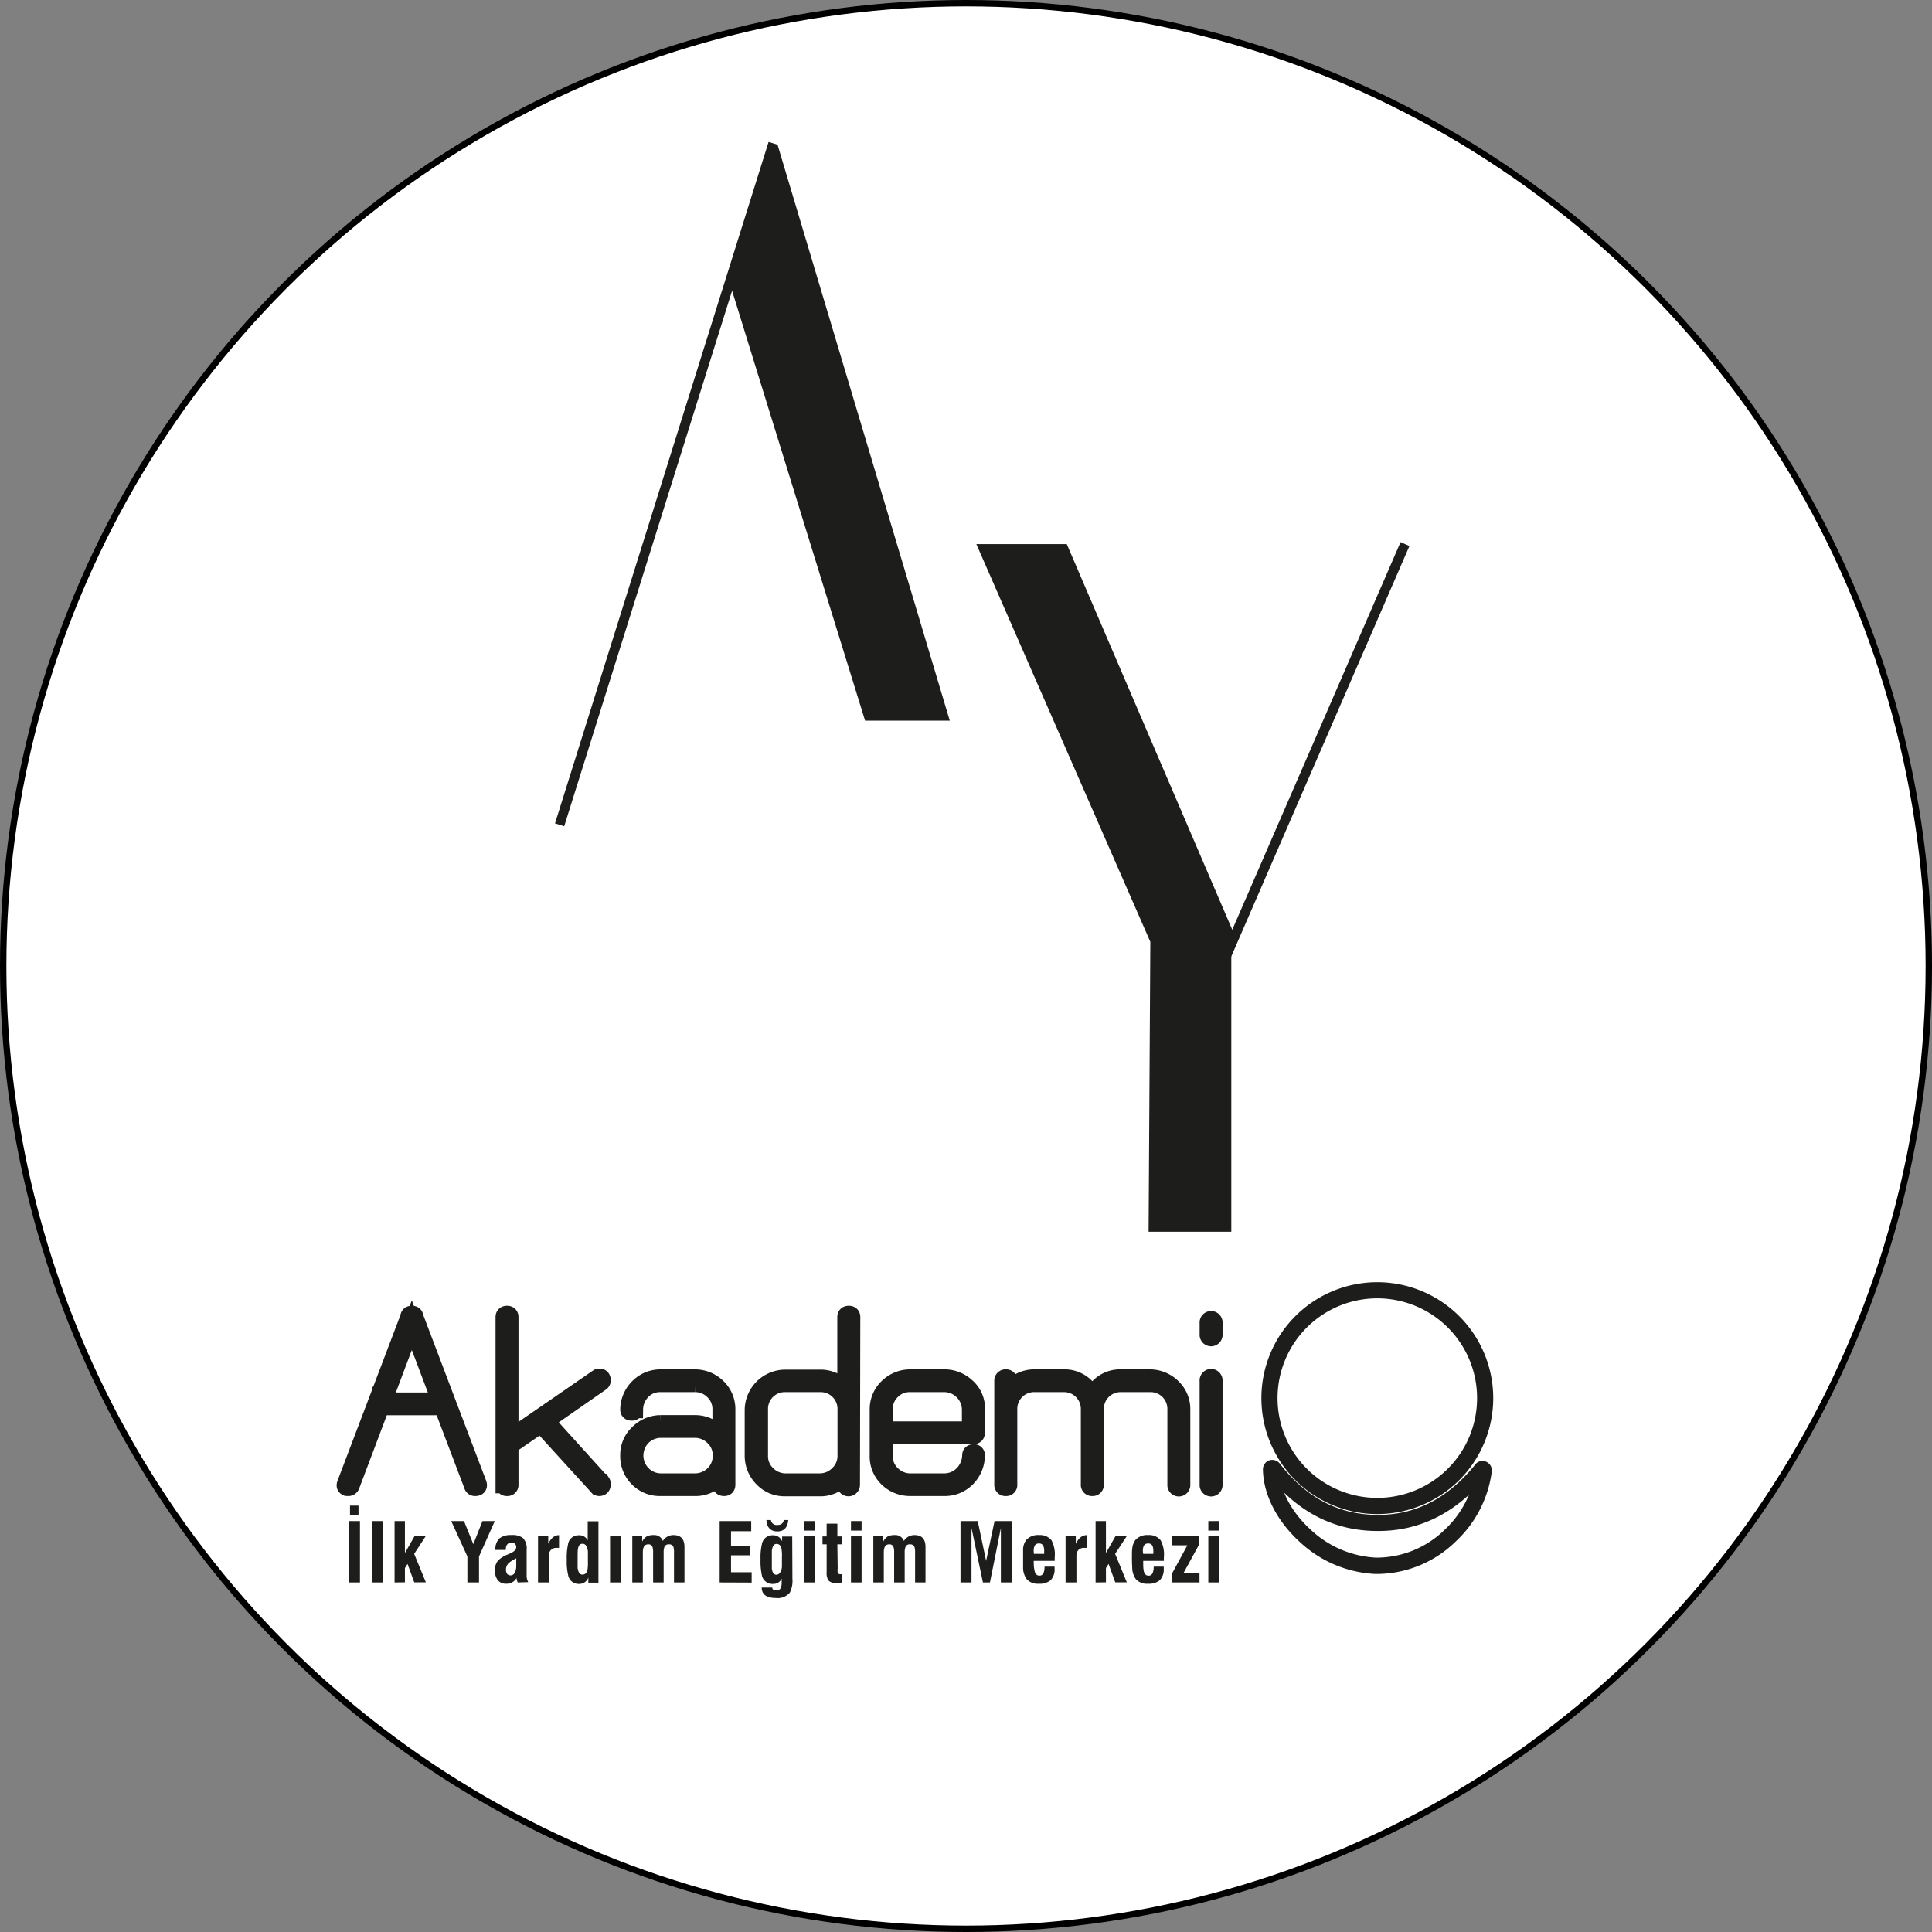<svg id="katman_1" data-name="katman 1" xmlns="http://www.w3.org/2000/svg" viewBox="0 0 302.5 302.5"><rect x="0" y="0" width="302.5" height="302.5" fill="#808080" stroke="none"/><defs><style>.cls-1{fill:#fff;stroke:#000;}.cls-1,.cls-4{stroke-miterlimit:10;}.cls-2,.cls-3,.cls-4{fill:#1d1d1b;}.cls-3,.cls-4{stroke:#1d1d1b;}.cls-3{stroke-linecap:round;stroke-linejoin:round;stroke-width:1.46px;}.cls-4{stroke-width:2.74px;}</style></defs><circle class="cls-1" cx="151.25" cy="151.25" r="150.75"/><polyline class="cls-2" points="121.79 22.67 88.34 129.37 86.9 128.92 120.34 22.22"/><polygon class="cls-2" points="135.45 112.84 148.71 112.84 121.78 22.78 120.42 22.45 115.51 41.51 114.47 45.02 135.45 112.84"/><polyline class="cls-2" points="190.88 150.32 219.29 84.88 220.68 85.49 192.28 150.92"/><polygon class="cls-2" points="152.87 85.19 167.03 85.19 193.08 145.9 192.79 146.21 192.79 192.86 179.84 192.86 180.11 147.47 152.87 85.19"/><path class="cls-3" d="M455.56,418.75a.68.68,0,0,1,.55-.28.75.75,0,0,1,.74.76v.08h0a17.45,17.45,0,0,1-5.37,10.46,17,17,0,0,1-11.85,4.94h-.26a17.9,17.9,0,0,1-11.49-4.94c-3.14-2.91-5.33-6.76-5.41-10.7h0v0a.81.81,0,0,1,.2-.53.73.73,0,0,1,.54-.23.74.74,0,0,1,.58.28h0c4.3,5.54,9.51,8.29,15.88,8.33h.09c6.3,0,11.47-2.81,15.81-8.17l.83.66c-4.48,5.55-10,8.59-16.64,8.57h-.09c-6.69,0-12.29-3-16.72-8.73h0l.28-.21v.34a.39.39,0,0,1-.28-.13l.28-.21v0l.25.23a.38.38,0,0,1-.25.11V419l.25.23-.22-.2h.29l-.07.2-.22-.2h.29c.07,3.54,2.08,7.17,5.08,9.92a16.82,16.82,0,0,0,10.78,4.66h.24A16,16,0,0,0,450.75,429a16.58,16.58,0,0,0,5.05-9.81h0l.21,0h-.21v0l.21,0h.1v.31a.31.31,0,0,1-.31-.31h.31v0l.28.21a.43.43,0,0,1-.28.12v-.33l.28.21Z" transform="translate(-224 -189)"/><path class="cls-3" d="M456,407.91a16.35,16.35,0,1,0-4.79,11.56A16.29,16.29,0,0,0,456,407.91h1.07a17.42,17.42,0,1,1-17.42-17.42,17.43,17.43,0,0,1,17.42,17.42Z" transform="translate(-224 -189)"/><path class="cls-4" d="M414.05,405.21a.43.43,0,1,0-.85,0v16.23a.43.43,0,1,0,.85,0Zm0-9.07a.43.43,0,1,0-.85,0v1.79a.43.43,0,1,0,.85,0ZM409,409.72a4.67,4.67,0,0,0-1.44-3.48,5,5,0,0,0-3.51-1.46c-1.18,0-2.69,0-4.51,0a4.63,4.63,0,0,0-4.51,3,4.64,4.64,0,0,0-4.52-3q-2.49,0-4.5,0a4.81,4.81,0,0,0-4.1,2.18V405.2a.37.37,0,0,0-.42-.42.39.39,0,0,0-.44.43v16.23a.38.38,0,0,0,.44.43.37.37,0,0,0,.42-.43V409.69a4,4,0,0,1,4.1-4.09h4.5a4,4,0,0,1,4.09,4.09v11.75a.38.38,0,0,0,.43.43.38.38,0,0,0,.43-.43V409.69a4,4,0,0,1,4.08-4.09h4.51a4,4,0,0,1,4.1,4.09v11.75a.43.43,0,1,0,.85,0Zm-46.6,3.2V409.7a4,4,0,0,1,1.19-2.91,3.91,3.91,0,0,1,2.88-1.19q4.39,0,5.4,0a4.15,4.15,0,0,1,4.11,4.23v3.09Zm14.06,3.58c-.3,0-.44.13-.44.39a4.38,4.38,0,0,1-1.23,2.93,4.1,4.1,0,0,1-2.9,1.24c-1.78,0-3.59,0-5.41,0a4.1,4.1,0,0,1-2.89-1.24,4,4,0,0,1-1.19-2.92v-3.16h14.06c.25,0,.38-.15.38-.43v-4.19a4.49,4.49,0,0,0-1.62-3.07,5,5,0,0,0-3.33-1.27c-1.7,0-3.52,0-5.41,0a5,5,0,0,0-3.5,1.46,4.75,4.75,0,0,0-1.44,3.48v7.21a4.71,4.71,0,0,0,1.42,3.5,5,5,0,0,0,3.52,1.44c1.82,0,3.63,0,5.41,0a4.78,4.78,0,0,0,3.49-1.45,5.11,5.11,0,0,0,1.46-3.53A.34.34,0,0,0,376.46,416.5Zm-21.18,3.32a4.08,4.08,0,0,1-2.9,1.24c-1.79,0-3.6,0-5.41,0a4.08,4.08,0,0,1-2.9-1.24,3.92,3.92,0,0,1-1.19-2.91v-7.22A4,4,0,0,1,347,405.6h5.41a4,4,0,0,1,4.09,4.09v7.22A3.92,3.92,0,0,1,355.28,419.82Zm2.05-24.61c0-.26-.14-.39-.43-.39s-.43.13-.43.39V407a4.73,4.73,0,0,0-4.09-2.18c-2,0-3.82,0-5.41,0a5,5,0,0,0-5,4.94q0,3.63,0,7.21a5,5,0,0,0,1.47,3.5,4.69,4.69,0,0,0,3.48,1.44h5.41a4.57,4.57,0,0,0,4.09-2.26v1.83a.43.43,0,0,0,.86,0Zm-21.56,24.63a4.18,4.18,0,0,1-2.93,1.22c-1.81,0-3.6,0-5.39,0a4.09,4.09,0,0,1-2.9-1.25,4.19,4.19,0,0,1,0-5.83,4.14,4.14,0,0,1,2.9-1.22c1.79,0,3.58,0,5.39,0a4.14,4.14,0,0,1,2.9,1.22,3.87,3.87,0,0,1,1.22,2.91A4,4,0,0,1,335.77,419.84Zm2-10.12a4.74,4.74,0,0,0-1.43-3.48,5,5,0,0,0-3.51-1.46c-1.8,0-3.59,0-5.42,0a4.85,4.85,0,0,0-3.46,1.45,5,5,0,0,0-1.47,3.46c0,.26.14.38.43.38s.41-.12.41-.38a4.22,4.22,0,0,1,1.21-2.91,3.88,3.88,0,0,1,2.88-1.18h5.39a4,4,0,0,1,2.9,1.18,3.91,3.91,0,0,1,1.22,2.91v4.52a4.78,4.78,0,0,0-4.12-2.27c-2,0-3.84,0-5.39,0a5,5,0,0,0-3.46,1.47,4.59,4.59,0,0,0-1.47,3.42v.08a4.81,4.81,0,0,0,1.41,3.53,4.74,4.74,0,0,0,3.52,1.43h5.39a4.66,4.66,0,0,0,4.12-2.26v1.83c0,.29.14.43.45.43s.4-.14.4-.43Zm-19.61,11.4-8.73-9.65,8.63-6a.37.37,0,0,0,.2-.35c0-.31-.14-.46-.39-.46l-.24.06-13.82,9.52V395.21q0-.39-.42-.39c-.28,0-.43.13-.43.39v26.23a.38.38,0,0,0,.43.43.37.37,0,0,0,.42-.43v-6.11l4.87-3.35,8.88,9.74a.33.33,0,0,0,.26.15c.29,0,.44-.16.44-.48A.38.38,0,0,0,318.2,421.12ZM284,408.4l4.48-11.91,4.49,11.91Zm4.91-13.23c0-.24-.14-.35-.43-.35s-.43.13-.43.39l-9.92,26.12c-.13.36,0,.54.4.54a.43.43,0,0,0,.43-.31l4.7-12.45a.44.44,0,0,0,.3.11H293a.4.4,0,0,0,.27-.11L298,421.56a.37.37,0,0,0,.4.31c.42,0,.55-.18.44-.54Z" transform="translate(-224 -189)"/><path class="cls-2" d="M278.57,436.77v-9.61h1.79v9.61Zm.23-10.59v-1.44h1.33v1.44Z" transform="translate(-224 -189)"/><path class="cls-2" d="M282.28,436.77v-9.61H284v9.61Z" transform="translate(-224 -189)"/><path class="cls-2" d="M285.78,436.77v-9.61h1.62v5l1.5-2.63h1.75l-1.8,2.76,1.83,4.46h-1.82l-1.05-2.89-.41.65v2.24Z" transform="translate(-224 -189)"/><path class="cls-2" d="M297.18,436.77V432.7l-2.53-5.54h2l1.46,3.61,1.43-3.61h1.93L299,432.7v4.07Z" transform="translate(-224 -189)"/><path class="cls-2" d="M305.06,436.77a2.22,2.22,0,0,1-.18-.7,1.79,1.79,0,0,1-1.65.9,1.57,1.57,0,0,1-1.34-.63,2.44,2.44,0,0,1-.4-1.47,2.24,2.24,0,0,1,.54-1.58,4.5,4.5,0,0,1,1.46-.9l.34-.15c.65-.28,1-.61,1-1s-.25-.71-.75-.71-.88.33-.88,1v.15h-1.63a2.3,2.3,0,0,1,.64-1.82,2.84,2.84,0,0,1,1.87-.51,2.66,2.66,0,0,1,1.83.49,2.39,2.39,0,0,1,.55,1.8v4.08a2,2,0,0,0,.25,1Zm-.23-3.78a6,6,0,0,0-1.07.65,1.43,1.43,0,0,0-.54,1.09c0,.62.25.93.74.93s.87-.51.87-1.52Z" transform="translate(-224 -189)"/><path class="cls-2" d="M308.24,436.77v-7.22h1.6v1.17c.43-.9,1-1.35,1.69-1.36v2a2.58,2.58,0,0,0-.42,0,1.15,1.15,0,0,0-.85.32,1.19,1.19,0,0,0-.32.86v4.23Z" transform="translate(-224 -189)"/><path class="cls-2" d="M316.12,436a1.5,1.5,0,0,1-1.48,1,1.66,1.66,0,0,1-1.68-1.36,9.18,9.18,0,0,1-.22-2.42,9.76,9.76,0,0,1,.2-2.43,1.65,1.65,0,0,1,1.67-1.41,1.44,1.44,0,0,1,1.41.81v-3h1.68v9.61h-1.58Zm-1.68-3c0,.88,0,1.37,0,1.48.09.7.34,1.06.75,1.06s.68-.25.79-.73a6.36,6.36,0,0,0,.07-1.23c0-1,0-1.57,0-1.68-.1-.79-.38-1.19-.84-1.19s-.65.31-.74.93C314.45,431.84,314.44,432.29,314.44,433.05Z" transform="translate(-224 -189)"/><path class="cls-2" d="M319.52,436.77v-7.22h1.67v7.22Z" transform="translate(-224 -189)"/><path class="cls-2" d="M323,436.77v-7.22h1.55v.83a1.83,1.83,0,0,1,.7-.81,2.22,2.22,0,0,1,1.05-.22,1.44,1.44,0,0,1,1.49.92,1.91,1.91,0,0,1,1.66-.92c1.15,0,1.72.63,1.72,1.87v5.55h-1.64v-4.61a3.14,3.14,0,0,0-.08-.93.7.7,0,0,0-.73-.43.69.69,0,0,0-.7.43,2.67,2.67,0,0,0-.11.89v4.65h-1.65v-4.69a2.59,2.59,0,0,0-.1-.87.65.65,0,0,0-.67-.41c-.56,0-.84.42-.84,1.25v4.72Z" transform="translate(-224 -189)"/><path class="cls-2" d="M336.68,436.77v-9.61h4.94v1.59h-3.16V431h2.94v1.52h-2.94v2.65h3.23v1.62Z" transform="translate(-224 -189)"/><path class="cls-2" d="M348.07,436.2a4.06,4.06,0,0,1-.4,2.15,2.46,2.46,0,0,1-2.18.85c-1.47,0-2.21-.54-2.23-1.63h1.66c0,.3.23.45.62.45a.73.73,0,0,0,.73-.43,2.6,2.6,0,0,0,.12-.93v-.5A1.42,1.42,0,0,1,345,437a1.68,1.68,0,0,1-1.72-1.38,10.46,10.46,0,0,1-.2-2.46,9.23,9.23,0,0,1,.22-2.42,1.66,1.66,0,0,1,1.68-1.36,1.5,1.5,0,0,1,1.48.95v-.75h1.58ZM344,427h.71a.89.89,0,0,0,1,.77c.6,0,.93-.26,1-.77h.71c-.11,1.19-.68,1.78-1.71,1.78S344.08,428.19,344,427Zm1.59,3.73c-.4,0-.65.36-.74,1.07,0,.11,0,.6,0,1.48s0,1.21,0,1.35c.09.62.34.93.73.93s.75-.4.85-1.19c0-.11,0-.67,0-1.67a6.49,6.49,0,0,0-.07-1.24C346.26,431,346,430.73,345.57,430.73Z" transform="translate(-224 -189)"/><path class="cls-2" d="M349.89,436.77v-7.22h1.67v7.22Zm0-8.12v-1.49h1.67v1.49Z" transform="translate(-224 -189)"/><path class="cls-2" d="M355.16,434.59a2.06,2.06,0,0,0,0,.61.42.42,0,0,0,.46.28h.18v1.3a7.87,7.87,0,0,1-.89.07,1.44,1.44,0,0,1-1.22-.42,2.3,2.3,0,0,1-.26-1.3v-4.33h-.65v-1.24h.65v-2h1.68v2h.69v1.24h-.69Z" transform="translate(-224 -189)"/><path class="cls-2" d="M357.24,436.77v-7.22h1.66v7.22Zm0-8.12v-1.49h1.66v1.49Z" transform="translate(-224 -189)"/><path class="cls-2" d="M360.74,436.77v-7.22h1.55v.83a2,2,0,0,1,.7-.81,2.22,2.22,0,0,1,1.05-.22,1.44,1.44,0,0,1,1.49.92,1.92,1.92,0,0,1,1.66-.92c1.15,0,1.72.63,1.72,1.87v5.55h-1.63v-4.61a3,3,0,0,0-.09-.93.7.7,0,0,0-.73-.43.67.67,0,0,0-.69.43,2.39,2.39,0,0,0-.12.89v4.65H364v-4.69a2.89,2.89,0,0,0-.1-.87.66.66,0,0,0-.67-.41c-.57,0-.85.42-.85,1.25v4.72Z" transform="translate(-224 -189)"/><path class="cls-2" d="M374.39,436.77v-9.61h2.7l1.31,6.23,1.32-6.23h2.7v9.61h-1.71l0-8.53L379,436.77h-1.1l-1.79-8.53,0,8.53Z" transform="translate(-224 -189)"/><path class="cls-2" d="M387.55,434.29h1.57a.92.92,0,0,0,0,.15c0,.06,0,.1,0,.14a2.43,2.43,0,0,1-.6,1.82,2.63,2.63,0,0,1-1.87.57,2.3,2.3,0,0,1-1.88-.7,3.1,3.1,0,0,1-.58-1.6c0-.31,0-.89,0-1.74,0-.69,0-1.18,0-1.47a2.62,2.62,0,0,1,.5-1.35,2.46,2.46,0,0,1,2-.76,2.3,2.3,0,0,1,1.95.82,4.77,4.77,0,0,1,.5,2.67v.55h-3.28a2.65,2.65,0,0,0,0,.47A5.15,5.15,0,0,0,386,435c.12.47.37.7.75.7C387.27,435.71,387.55,435.24,387.55,434.29Zm-1.68-2h1.62v-.31a2.4,2.4,0,0,0-.11-.89.69.69,0,0,0-.71-.42.71.71,0,0,0-.63.29,1.7,1.7,0,0,0-.18,1v.1A1.48,1.48,0,0,1,385.87,432.25Z" transform="translate(-224 -189)"/><path class="cls-2" d="M390.84,436.77v-7.22h1.6v1.17c.43-.9,1-1.35,1.69-1.36v2a2.77,2.77,0,0,0-.42,0,1.15,1.15,0,0,0-.85.32,1.19,1.19,0,0,0-.32.86v4.23Z" transform="translate(-224 -189)"/><path class="cls-2" d="M395.54,436.77v-9.61h1.62v5l1.49-2.63h1.76l-1.81,2.76,1.83,4.46h-1.81l-1.05-2.89-.41.65v2.24Z" transform="translate(-224 -189)"/><path class="cls-2" d="M404.64,434.29h1.57s0,.08,0,.15,0,.1,0,.14a2.43,2.43,0,0,1-.6,1.82,2.63,2.63,0,0,1-1.87.57,2.31,2.31,0,0,1-1.88-.7,3.1,3.1,0,0,1-.58-1.6c0-.31-.05-.89-.05-1.74,0-.69,0-1.18.05-1.47a2.62,2.62,0,0,1,.5-1.35,2.46,2.46,0,0,1,2-.76,2.3,2.3,0,0,1,1.95.82,4.77,4.77,0,0,1,.5,2.67v.55H403a4.25,4.25,0,0,0,0,.47,5.15,5.15,0,0,0,.09,1.15c.12.47.37.7.75.7C404.36,435.71,404.64,435.24,404.64,434.29Zm-1.68-2h1.62v-.31a2.4,2.4,0,0,0-.11-.89.69.69,0,0,0-.71-.42.71.71,0,0,0-.63.29,1.7,1.7,0,0,0-.18,1v.1A1.48,1.48,0,0,1,403,432.25Z" transform="translate(-224 -189)"/><path class="cls-2" d="M407.47,436.77v-1.33l2.44-4.49h-2.42v-1.4h4.3v1.2l-2.52,4.61h2.54v1.41Z" transform="translate(-224 -189)"/><path class="cls-2" d="M413.19,436.77v-7.22h1.66v7.22Zm0-8.12v-1.49h1.66v1.49Z" transform="translate(-224 -189)"/></svg>